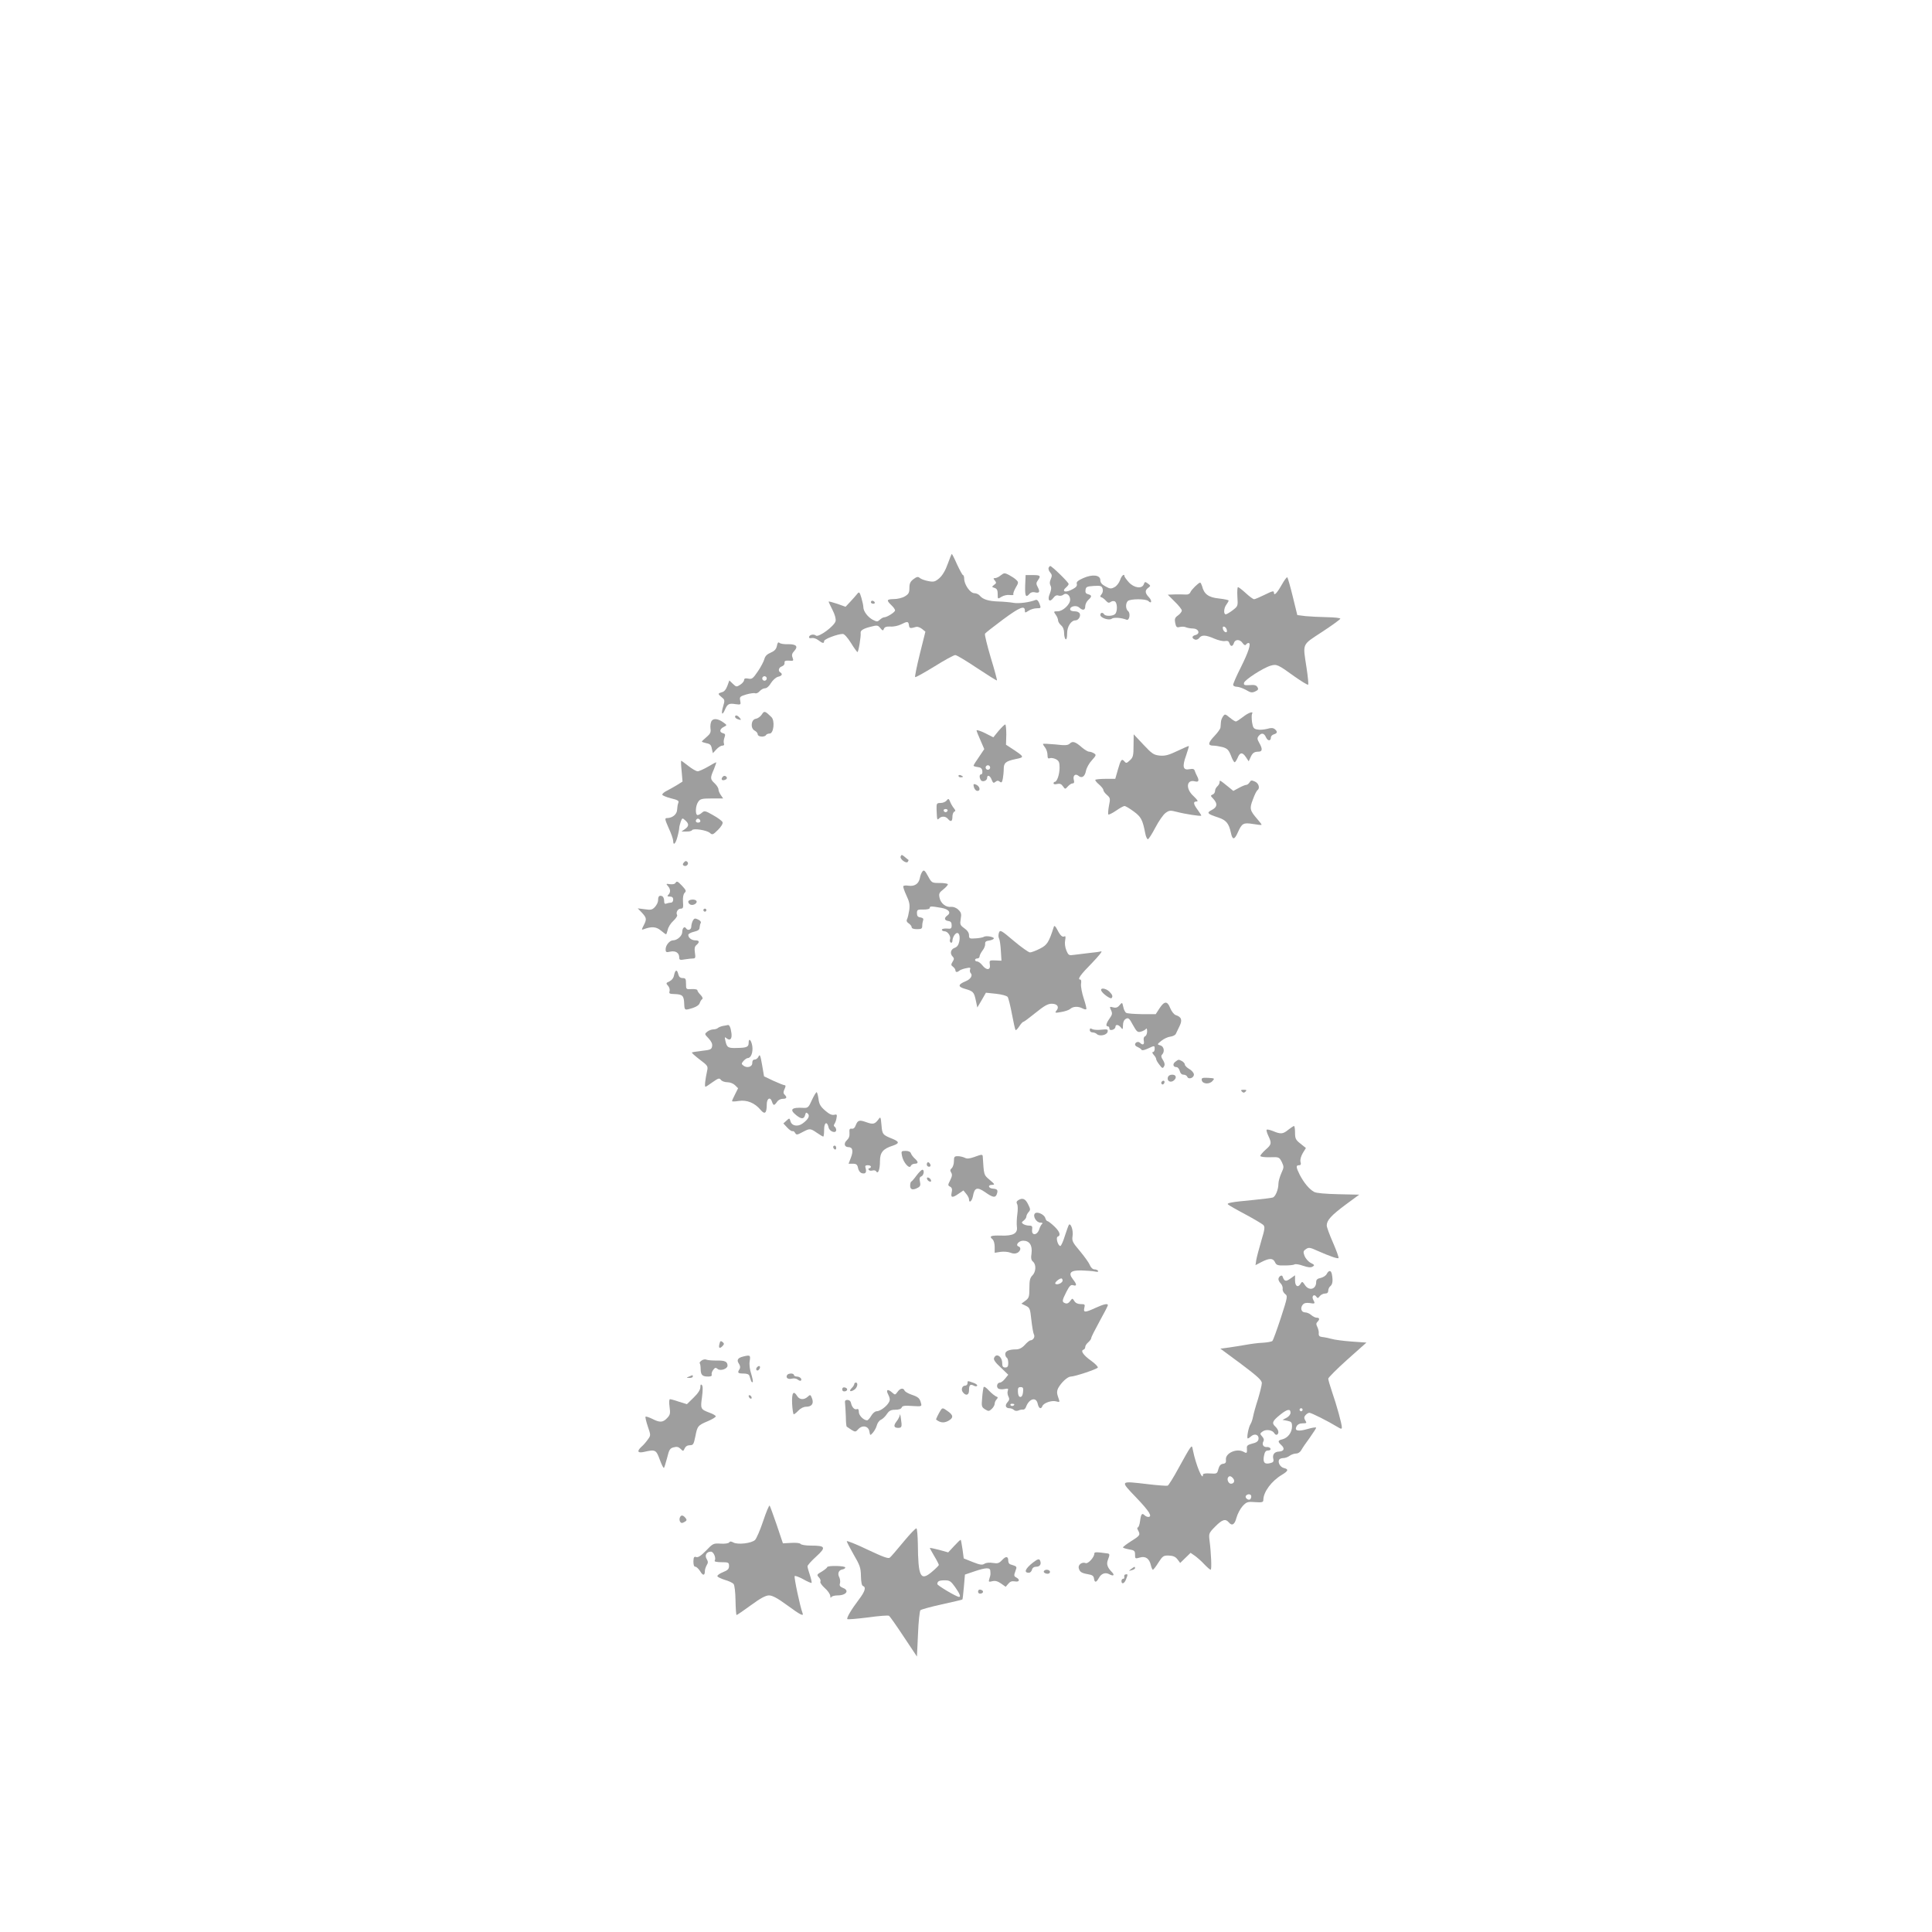 <?xml version="1.0" standalone="no"?>
<!DOCTYPE svg PUBLIC "-//W3C//DTD SVG 20010904//EN"
 "http://www.w3.org/TR/2001/REC-SVG-20010904/DTD/svg10.dtd">
<svg version="1.0" xmlns="http://www.w3.org/2000/svg"
 width="1280pt" height="1280pt" viewBox="0 0 1280 1280"
 preserveAspectRatio="xMidYMid meet">
<g transform="translate(0,1280) scale(0.1,-0.1)"
fill="#9e9e9e" stroke="none">
<path d="M6279 9064 c-15 -43 -35 -76 -55 -94 -28 -24 -37 -27 -73 -20 -22 4
-48 13 -56 20 -13 11 -20 10 -43 -7 -21 -16 -27 -29 -27 -58 0 -32 -5 -41 -30
-56 -16 -10 -49 -18 -72 -18 -49 -1 -52 -7 -18 -40 14 -13 25 -28 25 -35 0
-12 -54 -46 -73 -46 -6 0 -18 -7 -28 -16 -15 -14 -20 -14 -47 0 -32 17 -62 56
-62 83 0 10 -6 38 -13 62 -12 40 -15 42 -28 26 -8 -10 -28 -33 -45 -51 l-32
-34 -56 20 c-31 10 -56 17 -56 14 0 -3 12 -28 26 -56 16 -31 23 -59 20 -73 -8
-33 -113 -110 -130 -96 -15 13 -46 5 -46 -11 0 -6 8 -8 19 -5 10 2 29 -4 42
-14 29 -22 39 -24 39 -6 0 13 90 47 124 47 10 0 32 -25 54 -60 20 -33 40 -60
43 -60 7 0 24 106 21 126 -3 17 18 30 68 42 41 11 47 10 62 -9 16 -19 19 -19
24 -5 5 12 17 16 43 15 20 -2 52 5 70 14 44 22 49 21 53 -5 3 -22 7 -23 49
-11 8 2 25 -4 38 -14 l22 -18 -37 -148 c-20 -81 -34 -150 -31 -153 3 -3 60 29
127 70 67 42 129 76 139 76 9 0 74 -39 144 -86 71 -47 130 -84 132 -82 2 2
-16 70 -41 151 -24 82 -42 153 -38 159 3 5 58 48 121 95 110 81 143 94 143 57
0 -15 2 -15 25 0 13 9 38 16 54 16 28 0 29 1 18 30 -8 20 -16 29 -26 25 -42
-16 -110 -25 -146 -19 -22 4 -67 8 -100 9 -66 2 -104 14 -124 39 -7 9 -24 16
-36 16 -27 0 -67 57 -67 96 0 13 -4 24 -8 24 -4 0 -21 32 -39 70 -17 39 -33
70 -35 70 -2 0 -14 -30 -27 -66z"/>
<path d="M6947 9038 c-2 -7 2 -21 11 -31 12 -14 13 -22 4 -43 -8 -17 -9 -31
-2 -44 7 -13 5 -29 -5 -54 -18 -42 -1 -61 24 -27 11 15 23 20 34 15 10 -3 24
-1 32 6 19 16 45 -3 45 -33 0 -32 -49 -77 -82 -77 -28 0 -29 -1 -14 -22 9 -12
16 -29 16 -38 0 -9 9 -23 20 -33 13 -11 20 -29 20 -51 0 -19 5 -38 10 -41 6
-4 10 11 10 39 0 45 26 86 56 86 18 0 35 26 28 44 -4 10 -18 16 -35 16 -18 0
-29 5 -29 14 0 20 42 28 60 11 24 -22 40 -18 40 8 0 13 9 32 20 42 25 23 25
31 -1 38 -15 4 -20 12 -17 29 3 20 9 23 55 26 45 3 52 0 58 -18 4 -12 1 -28
-7 -37 -11 -14 -11 -17 1 -21 7 -2 20 -13 29 -23 12 -13 19 -15 29 -8 7 6 20
9 28 5 18 -7 20 -67 3 -84 -15 -15 -64 -16 -73 -2 -9 15 -25 12 -25 -4 0 -20
59 -39 76 -25 13 10 63 7 98 -7 19 -7 27 43 10 57 -17 14 -18 51 -2 67 15 15
120 16 136 0 22 -22 26 2 4 25 -27 28 -28 46 -4 63 16 12 16 14 -3 28 -18 13
-21 13 -27 -5 -12 -32 -64 -25 -99 13 -16 18 -29 36 -29 40 0 21 -20 4 -29
-25 -7 -19 -23 -40 -37 -47 -22 -12 -30 -12 -60 5 -23 12 -34 25 -34 41 0 35
-52 41 -113 14 -36 -16 -47 -26 -43 -38 4 -12 -4 -23 -25 -34 -48 -28 -81 -19
-44 12 8 7 15 16 15 21 0 11 -111 119 -122 119 -3 0 -8 -6 -11 -12z"/>
<path d="M6630 8988 c-12 -10 -29 -18 -37 -18 -13 0 -13 -3 -2 -16 11 -14 11
-18 -5 -29 -16 -13 -16 -14 3 -20 16 -5 21 -15 21 -41 0 -34 0 -34 25 -18 15
9 37 14 54 12 17 -2 28 -1 25 4 -3 5 4 25 15 44 19 32 20 37 5 51 -8 9 -30 23
-48 33 -31 16 -34 15 -56 -2z"/>
<path d="M6792 8920 c-2 -70 4 -83 29 -54 7 9 21 13 34 10 31 -8 37 2 21 33
-12 22 -12 29 0 46 22 30 17 35 -33 35 l-48 0 -3 -70z"/>
<path d="M8492 8926 c-33 -58 -52 -77 -52 -51 0 12 -12 9 -60 -15 -33 -16 -65
-30 -71 -30 -7 0 -31 18 -55 40 -24 22 -47 40 -52 40 -4 0 -6 -28 -4 -63 4
-62 4 -63 -31 -90 -20 -15 -40 -27 -46 -27 -16 0 -13 42 4 64 8 11 15 23 15
27 0 4 -29 10 -65 14 -69 7 -98 29 -111 82 -4 12 -9 23 -13 23 -11 -1 -57 -46
-64 -63 -4 -11 -16 -17 -29 -16 -13 1 -45 1 -72 1 l-49 -2 46 -46 c26 -25 47
-52 47 -59 0 -7 -11 -22 -25 -32 -21 -15 -24 -23 -19 -50 6 -28 10 -32 30 -27
13 3 32 3 41 -2 10 -4 31 -8 48 -8 36 -1 49 -34 16 -43 -25 -6 -27 -21 -5 -30
10 -4 22 1 29 10 16 22 43 21 100 -4 26 -11 58 -19 71 -16 17 3 25 -1 29 -14
8 -25 22 -24 30 1 8 26 40 26 58 -1 9 -13 17 -16 22 -10 3 6 11 11 17 11 19 0
0 -59 -52 -163 -28 -55 -50 -106 -50 -114 0 -7 11 -13 24 -13 14 0 41 -10 61
-21 30 -18 40 -20 61 -10 20 9 23 15 15 28 -7 13 -20 17 -51 14 -35 -2 -41 0
-38 15 4 20 128 100 177 114 40 11 47 8 159 -73 46 -32 86 -57 89 -53 3 3 -2
54 -11 113 -25 165 -33 147 104 237 66 43 120 83 120 87 0 5 -39 9 -87 10 -49
1 -113 4 -143 7 l-55 7 -30 122 c-16 67 -33 124 -36 128 -4 3 -20 -19 -37 -49z
m-364 -300 c3 -12 -1 -17 -10 -14 -7 3 -15 13 -16 22 -3 12 1 17 10 14 7 -3
15 -13 16 -22z"/>
<path d="M5770 8810 c0 -5 7 -10 16 -10 8 0 12 5 9 10 -3 6 -10 10 -16 10 -5
0 -9 -4 -9 -10z"/>
<path d="M5147 8520 c-5 -22 -16 -33 -41 -44 -24 -10 -37 -23 -42 -43 -4 -15
-23 -52 -43 -81 -32 -47 -39 -53 -63 -48 -20 4 -28 1 -28 -9 0 -8 -11 -22 -25
-31 -25 -16 -27 -16 -49 5 l-24 23 -13 -36 c-9 -24 -21 -39 -36 -42 -28 -8
-29 -11 -1 -34 20 -16 21 -20 9 -60 -15 -49 -7 -65 11 -24 17 40 27 46 70 39
37 -5 37 -4 32 23 -5 25 -2 28 40 41 25 7 52 11 59 8 8 -3 21 3 30 14 9 10 25
19 36 19 11 0 27 14 39 35 12 19 32 37 46 41 27 6 33 18 16 29 -17 10 -11 33
10 40 12 4 19 14 18 23 -2 13 4 16 29 15 30 -3 32 -1 24 20 -7 17 -4 28 12 45
27 30 12 45 -44 44 -24 -1 -49 3 -55 9 -8 7 -13 1 -17 -21z m-67 -215 c0 -8
-7 -15 -15 -15 -8 0 -15 7 -15 15 0 8 7 15 15 15 8 0 15 -7 15 -15z"/>
<path d="M5047 8066 c-9 -14 -27 -26 -39 -28 -32 -4 -38 -62 -9 -78 12 -6 21
-17 21 -25 0 -17 45 -21 55 -5 3 6 14 10 24 10 27 0 36 85 12 109 -43 42 -48
43 -64 17z"/>
<path d="M8235 8050 c-21 -16 -42 -30 -47 -30 -6 0 -24 12 -41 26 -29 24 -32
25 -44 8 -7 -10 -14 -27 -14 -38 -1 -12 -2 -28 -3 -36 -1 -9 -18 -33 -38 -54
-45 -47 -48 -66 -10 -66 15 0 43 -5 63 -10 30 -9 39 -18 54 -55 9 -25 20 -45
25 -45 4 0 13 14 20 30 15 37 32 38 55 3 l18 -27 11 24 c13 31 25 40 54 40 26
0 28 18 5 58 -14 25 -15 32 -4 46 19 23 36 20 49 -10 12 -25 32 -25 32 1 0 7
9 17 20 20 24 7 25 18 6 34 -11 9 -25 10 -51 2 -21 -5 -50 -8 -65 -4 -24 4
-29 11 -35 49 -3 24 -3 48 0 54 13 21 -24 9 -60 -20z"/>
<path d="M4870 8051 c0 -5 7 -12 16 -15 24 -9 28 -7 14 9 -14 17 -30 20 -30 6z"/>
<path d="M4714 8023 c-6 -10 -9 -32 -7 -49 4 -25 -1 -36 -26 -57 -17 -14 -31
-28 -31 -30 0 -3 14 -7 30 -11 24 -4 32 -12 36 -36 l7 -30 23 25 c13 14 30 25
40 25 10 0 14 5 10 15 -3 8 -1 26 4 39 7 20 5 25 -12 29 -24 7 -20 28 9 42 20
10 20 11 -2 27 -36 27 -68 31 -81 11z"/>
<path d="M6616 7958 l-35 -43 -55 28 c-31 15 -56 23 -56 18 0 -5 12 -35 26
-66 l25 -58 -35 -52 c-20 -28 -36 -54 -36 -58 0 -3 12 -7 28 -9 19 -2 28 -9
30 -25 2 -13 -1 -23 -7 -23 -13 0 -14 -20 -3 -38 10 -16 42 -5 42 14 0 24 20
16 30 -12 9 -22 13 -24 25 -14 11 9 18 10 29 1 11 -9 15 -5 20 20 3 17 6 46 6
64 0 41 13 52 79 66 59 12 58 14 -15 63 l-49 32 2 67 c0 37 -3 67 -7 67 -5 0
-24 -19 -44 -42z m-56 -243 c0 -8 -7 -15 -15 -15 -8 0 -15 7 -15 15 0 8 7 15
15 15 8 0 15 -7 15 -15z"/>
<path d="M7510 7860 c0 -65 -3 -78 -24 -97 -21 -20 -25 -21 -36 -8 -18 22 -25
12 -44 -55 l-17 -60 -63 0 c-34 0 -65 -3 -69 -6 -3 -3 7 -17 24 -31 16 -14 29
-30 29 -37 0 -7 11 -22 24 -33 22 -19 23 -24 13 -72 -5 -28 -7 -54 -4 -57 3
-3 26 8 51 25 24 17 50 31 56 31 7 0 34 -16 61 -36 49 -36 59 -54 77 -147 4
-21 12 -37 17 -37 6 1 28 36 50 78 22 42 52 85 67 96 25 18 32 18 75 7 53 -14
156 -30 162 -25 1 1 -9 18 -23 37 -30 40 -33 57 -8 57 12 0 7 9 -20 35 -55 49
-48 114 10 98 24 -6 28 6 13 35 -5 9 -12 25 -15 34 -4 14 -12 16 -35 12 -43
-9 -50 16 -23 90 11 33 20 62 18 63 -1 2 -35 -13 -75 -32 -59 -28 -81 -34
-117 -31 -40 4 -52 12 -109 73 l-64 68 -1 -75z"/>
<path d="M7088 7874 c-12 -12 -30 -14 -96 -6 -45 4 -82 6 -82 3 0 -4 7 -15 15
-25 8 -11 15 -32 15 -48 0 -21 4 -26 16 -21 8 3 26 0 40 -7 20 -11 24 -21 24
-56 0 -44 -17 -94 -32 -94 -4 0 -8 -5 -8 -10 0 -6 10 -8 24 -4 17 4 28 0 38
-15 15 -21 15 -21 33 -1 10 11 24 20 32 20 9 0 12 7 7 24 -7 28 11 43 31 26
22 -19 43 -5 50 34 4 19 21 50 39 69 29 32 30 36 14 46 -10 6 -24 11 -33 11
-8 0 -29 13 -47 28 -43 38 -62 44 -80 26z"/>
<path d="M4516 7691 l6 -69 -38 -24 c-22 -13 -52 -30 -68 -38 -16 -8 -29 -19
-28 -25 0 -5 26 -16 57 -24 46 -11 55 -17 49 -30 -4 -9 -7 -29 -8 -46 -1 -30
-31 -55 -68 -55 -15 0 -13 -9 12 -66 17 -36 30 -74 30 -85 0 -34 16 -20 28 26
7 25 12 52 12 59 0 8 5 27 10 42 10 26 11 26 30 9 26 -23 25 -39 -2 -58 l-23
-16 32 0 c17 -1 35 3 38 9 9 14 97 0 118 -18 16 -15 21 -13 54 20 21 21 34 42
30 51 -3 8 -31 29 -62 46 -52 30 -58 31 -74 17 -10 -9 -23 -16 -29 -16 -17 0
-15 62 4 88 13 19 24 22 90 22 l75 0 -15 22 c-9 12 -16 30 -16 38 0 9 -11 27
-25 40 -30 28 -31 35 -5 94 10 25 17 46 15 46 -2 0 -27 -13 -55 -30 -28 -16
-59 -30 -68 -30 -9 0 -37 16 -61 35 -24 19 -46 35 -48 35 -2 0 -1 -31 3 -69z
m124 -332 c0 -5 -7 -9 -15 -9 -15 0 -20 12 -9 23 8 8 24 -1 24 -14z"/>
<path d="M6350 7660 c0 -6 7 -10 15 -10 8 0 15 2 15 4 0 2 -7 6 -15 10 -8 3
-15 1 -15 -4z"/>
<path d="M4785 7649 c-10 -15 1 -23 20 -15 9 3 13 10 10 16 -8 13 -22 13 -30
-1z"/>
<path d="M8080 7617 c0 -8 -7 -20 -15 -27 -8 -7 -15 -20 -15 -30 0 -10 -7 -21
-16 -24 -15 -6 -15 -9 5 -29 29 -32 26 -54 -10 -73 -37 -19 -31 -26 39 -49 55
-18 73 -38 87 -102 10 -49 23 -49 45 0 28 63 37 68 101 58 30 -5 55 -8 57 -6
2 2 -10 18 -26 36 -52 60 -55 71 -31 133 11 31 25 58 30 61 18 12 9 46 -17 57
-22 10 -27 9 -35 -5 -6 -9 -15 -17 -22 -17 -7 0 -29 -9 -49 -20 l-37 -20 -28
23 c-63 51 -63 51 -63 34z"/>
<path d="M6450 7601 c0 -21 13 -41 26 -41 21 0 17 28 -6 40 -12 6 -20 7 -20 1z"/>
<path d="M6271 7496 c-7 -9 -25 -16 -40 -16 -25 0 -27 -3 -26 -42 3 -71 3 -74
17 -60 16 16 43 15 58 -3 19 -23 30 -18 30 14 0 16 6 31 13 34 9 3 8 8 -3 22
-8 10 -20 29 -25 43 -9 22 -12 23 -24 8z m7 -67 c-2 -6 -8 -10 -13 -10 -5 0
-11 4 -13 10 -2 6 4 11 13 11 9 0 15 -5 13 -11z"/>
<path d="M5967 7126 c-7 -18 39 -51 48 -35 4 6 5 11 4 12 -2 1 -14 10 -25 20
-18 15 -22 16 -27 3z"/>
<path d="M4531 7086 c-9 -10 -9 -16 -1 -21 17 -10 37 12 24 25 -8 8 -15 6 -23
-4z"/>
<path d="M6112 7027 c-7 -8 -15 -28 -18 -46 -8 -37 -35 -55 -76 -49 -16 3 -31
1 -33 -3 -3 -4 6 -31 20 -61 20 -42 24 -62 19 -98 -4 -25 -10 -52 -15 -61 -5
-10 -1 -19 12 -27 10 -7 19 -18 19 -25 0 -8 13 -13 35 -13 29 0 35 3 35 22 0
12 3 29 6 37 4 11 -2 16 -18 19 -17 2 -23 9 -23 28 0 23 4 25 43 24 26 0 42 4
42 11 0 12 9 12 78 0 48 -9 65 -31 39 -50 -24 -17 -21 -33 6 -37 16 -2 22 -10
22 -28 0 -22 -4 -25 -32 -22 -18 1 -33 -2 -33 -8 0 -5 8 -10 18 -10 21 0 44
-34 36 -54 -3 -8 -1 -17 5 -21 6 -3 11 2 11 12 0 11 6 28 14 39 22 29 40 5 32
-41 -5 -25 -14 -39 -32 -45 -26 -10 -32 -38 -12 -58 10 -10 10 -17 -1 -34 -11
-18 -11 -23 3 -33 9 -7 16 -17 16 -24 0 -13 12 -14 26 -2 5 5 24 12 43 16 28
6 33 5 28 -8 -3 -8 -1 -19 4 -24 15 -15 0 -40 -31 -53 -54 -22 -56 -37 -8 -51
56 -16 61 -21 73 -77 l10 -47 29 49 28 49 67 -7 c37 -4 71 -13 77 -21 5 -7 18
-58 28 -112 10 -54 21 -102 24 -107 2 -4 13 6 24 23 11 17 23 31 28 31 4 0 40
27 81 60 57 46 81 60 107 60 37 0 52 -21 31 -46 -12 -15 -9 -16 31 -9 25 4 52
13 61 21 19 17 53 18 81 3 11 -6 22 -8 25 -5 3 2 -5 35 -17 71 -12 36 -20 80
-18 96 3 16 1 29 -4 29 -23 0 0 32 75 108 47 49 74 82 62 79 -11 -3 -47 -8
-80 -11 -33 -4 -77 -9 -98 -12 -35 -5 -38 -4 -52 29 -9 22 -12 48 -8 68 4 19
2 30 -3 26 -15 -9 -29 4 -49 43 -12 24 -20 30 -23 20 -33 -103 -44 -121 -92
-145 -27 -14 -57 -25 -66 -25 -9 0 -57 34 -107 76 -85 72 -91 75 -99 54 -4
-12 -4 -29 1 -38 5 -9 10 -46 12 -82 l4 -65 -41 2 c-39 1 -40 1 -36 -28 6 -37
-22 -40 -50 -4 -11 14 -26 25 -34 25 -8 0 -14 5 -14 10 0 6 7 10 15 10 8 0 15
6 15 14 0 7 9 24 19 38 11 13 19 33 18 44 -2 13 5 20 23 22 14 2 29 7 33 12
12 11 -49 24 -65 13 -7 -4 -32 -9 -55 -10 -40 -3 -43 -1 -43 21 0 16 -11 32
-31 46 -28 20 -30 26 -24 62 6 33 3 43 -16 61 -13 13 -33 20 -47 19 -34 -5
-69 22 -77 59 -6 28 -3 35 24 56 17 13 31 29 31 34 0 5 -24 9 -53 9 -53 0 -54
0 -79 46 -20 37 -27 42 -36 31z"/>
<path d="M4474 6949 c-3 -6 -19 -9 -35 -7 -26 4 -28 3 -14 -12 18 -20 19 -42
3 -58 -9 -9 -7 -12 10 -12 15 0 22 -6 22 -20 0 -11 -6 -20 -14 -20 -8 0 -21
-3 -30 -6 -12 -5 -16 0 -16 19 0 14 -6 27 -14 30 -18 7 -26 -1 -26 -28 0 -12
-9 -31 -21 -44 -18 -19 -27 -21 -67 -15 l-47 6 28 -29 c31 -34 33 -43 11 -85
-14 -27 -14 -30 -1 -25 53 20 84 18 114 -7 17 -14 33 -26 36 -26 2 0 7 14 11
30 3 17 20 44 37 59 17 16 29 34 25 39 -10 17 5 42 24 42 16 0 18 7 15 45 -2
29 2 51 11 60 12 11 9 18 -15 44 -32 34 -37 36 -47 20z"/>
<path d="M4560 6826 c0 -8 7 -17 16 -20 19 -7 47 12 38 25 -9 15 -54 10 -54
-5z"/>
<path d="M4660 6770 c0 -5 5 -10 10 -10 6 0 10 5 10 10 0 6 -4 10 -10 10 -5 0
-10 -4 -10 -10z"/>
<path d="M4590 6700 c-5 -10 -10 -28 -10 -39 0 -22 -24 -29 -35 -11 -10 16
-25 1 -25 -25 0 -25 -33 -55 -61 -55 -22 0 -49 -32 -49 -59 0 -20 4 -22 30
-16 36 8 60 -8 60 -38 0 -17 5 -19 38 -13 20 3 45 6 55 6 14 0 16 6 11 38 -4
28 -2 41 10 51 23 19 20 31 -7 31 -25 0 -47 17 -47 36 0 7 17 16 38 21 27 6
37 14 37 28 1 11 4 25 8 31 3 6 -4 16 -18 22 -21 10 -26 8 -35 -8z"/>
<path d="M4466 6340 c-3 -19 -15 -34 -31 -42 -23 -10 -24 -13 -9 -29 9 -10 13
-26 10 -36 -5 -16 0 -18 35 -19 51 -2 60 -11 62 -63 2 -46 2 -46 57 -29 25 8
43 21 46 33 4 11 11 23 17 26 5 4 0 16 -12 28 -11 11 -21 25 -21 31 0 5 -17 8
-37 7 -38 -2 -38 -2 -38 36 0 32 -3 37 -22 37 -16 0 -25 8 -29 25 -8 34 -20
32 -28 -5z"/>
<path d="M7296 6237 c7 -19 60 -57 68 -50 10 11 7 22 -14 43 -23 23 -62 28
-54 7z"/>
<path d="M7417 6140 c-12 -15 -24 -19 -42 -14 -24 6 -25 5 -14 -19 10 -21 8
-30 -10 -55 -23 -32 -27 -52 -11 -52 6 0 10 -6 10 -14 0 -9 7 -12 20 -9 11 3
20 12 20 19 0 19 20 17 36 -3 12 -16 13 -15 14 14 0 21 7 36 19 43 17 9 23 4
47 -41 25 -45 31 -50 53 -44 14 4 29 12 33 18 5 7 8 0 8 -16 0 -15 -6 -30 -14
-33 -8 -3 -11 -15 -8 -30 5 -25 -7 -31 -25 -13 -12 12 -33 4 -33 -12 0 -5 8
-13 18 -16 9 -4 20 -11 24 -17 4 -7 19 -4 43 7 45 21 45 21 45 -3 0 -11 -5
-20 -12 -20 -6 0 -4 -7 5 -18 10 -10 17 -23 17 -29 0 -6 10 -23 22 -38 18 -24
22 -25 30 -10 7 11 4 24 -7 42 -12 18 -14 28 -6 36 19 19 13 54 -11 61 -23 6
-23 7 7 31 16 13 42 25 59 27 16 2 32 10 36 18 4 8 15 32 25 52 20 41 12 61
-26 73 -11 4 -27 24 -36 46 -19 49 -39 48 -72 -3 l-24 -37 -92 0 c-51 1 -98 4
-104 9 -7 4 -16 22 -19 39 -7 31 -7 32 -25 11z"/>
<path d="M4790 6003 c-14 -3 -29 -9 -34 -14 -6 -5 -19 -9 -30 -9 -12 0 -30 -7
-40 -15 -19 -15 -19 -16 8 -44 18 -19 27 -37 24 -52 -3 -21 -10 -25 -67 -31
-35 -4 -65 -9 -67 -11 -3 -2 21 -23 52 -47 52 -39 56 -44 49 -74 -13 -59 -18
-106 -11 -106 3 0 25 14 48 31 37 26 44 28 54 15 6 -9 25 -16 43 -16 18 0 40
-9 51 -20 l20 -20 -20 -40 c-11 -21 -20 -42 -20 -45 0 -4 20 -3 45 1 54 8 105
-13 143 -58 29 -35 42 -24 42 35 0 41 24 53 35 17 3 -11 9 -20 13 -20 4 0 13
9 20 20 7 11 23 20 37 20 27 0 32 9 13 28 -9 9 -9 18 0 37 8 17 8 25 1 25 -6
0 -39 13 -74 29 l-63 30 -13 76 c-11 63 -15 73 -23 56 -5 -12 -17 -21 -26 -21
-11 0 -16 -8 -16 -22 1 -27 -36 -37 -60 -17 -13 10 -12 14 2 30 10 11 22 19
28 19 22 0 36 39 30 80 -7 41 -24 56 -24 21 0 -27 -12 -33 -76 -34 -60 -2 -68
2 -78 47 -6 26 -5 28 8 17 23 -19 37 -4 32 34 -5 37 -13 56 -24 54 -4 -1 -18
-4 -32 -6z"/>
<path d="M7220 5975 c0 -8 8 -15 18 -15 10 0 23 -5 29 -11 17 -17 67 -7 71 15
4 17 -1 18 -41 14 -24 -3 -52 -1 -61 4 -12 7 -16 5 -16 -7z"/>
<path d="M7786 5765 c-19 -15 -14 -35 9 -35 8 0 17 -11 21 -25 4 -16 13 -25
25 -25 11 0 22 -6 25 -14 8 -20 44 -8 44 15 0 10 -13 26 -30 36 -16 9 -30 23
-30 30 0 7 -9 17 -19 23 -24 12 -22 12 -45 -5z"/>
<path d="M7737 5661 c-6 -24 19 -36 39 -20 22 18 17 39 -10 39 -15 0 -26 -7
-29 -19z"/>
<path d="M7962 5643 c5 -25 50 -29 71 -5 16 18 15 18 -29 21 -39 2 -45 -1 -42
-16z"/>
<path d="M7695 5631 c-3 -5 -1 -12 4 -15 5 -3 11 1 15 9 6 16 -9 21 -19 6z"/>
<path d="M8228 5568 c9 -9 15 -9 24 0 9 9 7 12 -12 12 -19 0 -21 -3 -12 -12z"/>
<path d="M5380 5514 c-22 -50 -27 -55 -55 -54 -82 5 -97 -11 -49 -49 34 -27
50 -26 58 1 4 18 8 20 18 10 15 -15 4 -37 -34 -65 -32 -24 -73 -17 -81 15 -6
21 -7 22 -27 3 l-20 -18 26 -28 c15 -16 31 -26 35 -23 4 2 12 -3 17 -12 8 -14
13 -14 48 5 49 26 52 26 96 -4 20 -14 39 -25 42 -25 4 0 6 21 6 46 0 49 20 58
30 13 7 -27 50 -41 50 -15 0 8 -5 18 -10 21 -7 4 -7 11 -2 18 5 7 12 24 14 39
5 24 2 27 -16 22 -15 -3 -33 5 -59 28 -30 26 -40 42 -44 76 -3 23 -9 44 -12
46 -3 2 -17 -20 -31 -50z"/>
<path d="M5820 5384 c-24 -32 -35 -35 -80 -19 -47 17 -57 14 -71 -21 -5 -16
-15 -24 -26 -22 -14 2 -17 -3 -15 -28 2 -20 -4 -36 -17 -48 -23 -21 -17 -46
10 -46 28 0 34 -25 16 -71 l-15 -39 28 0 c23 0 30 -5 35 -29 3 -17 14 -31 26
-34 23 -6 32 6 24 33 -5 16 -2 20 14 20 12 0 21 -4 21 -10 0 -5 -5 -10 -11
-10 -5 0 -7 -5 -4 -10 4 -6 15 -8 25 -5 10 3 22 1 25 -6 13 -20 25 13 25 68 0
58 20 82 86 103 44 15 43 26 -3 45 -65 26 -68 29 -73 91 -5 55 -6 58 -20 38z"/>
<path d="M8535 5315 c-35 -29 -50 -30 -100 -9 -20 8 -40 13 -43 9 -3 -3 2 -21
11 -40 23 -49 22 -57 -18 -92 -19 -17 -35 -36 -35 -41 0 -6 26 -10 63 -9 61 2
62 1 79 -31 15 -32 15 -36 -3 -75 -10 -23 -19 -54 -19 -68 0 -40 -20 -88 -38
-93 -10 -3 -66 -10 -127 -16 -150 -14 -179 -20 -169 -30 5 -5 57 -35 114 -65
58 -31 111 -63 119 -70 13 -13 11 -27 -13 -107 -15 -51 -30 -108 -33 -126 l-5
-34 40 21 c53 27 76 26 89 -1 9 -20 18 -23 65 -22 30 0 59 3 65 7 6 4 31 0 56
-9 32 -11 51 -13 63 -6 15 9 14 12 -12 25 -16 8 -34 29 -41 46 -10 27 -9 33 9
45 18 13 27 12 77 -11 79 -35 133 -54 139 -48 3 3 -13 48 -36 101 -23 52 -42
104 -42 115 0 34 30 67 124 137 l91 67 -137 3 c-86 2 -146 7 -161 15 -32 17
-68 60 -96 114 -25 50 -26 63 -5 63 12 0 15 6 10 23 -3 14 3 36 15 57 l21 34
-36 29 c-32 25 -36 34 -36 73 0 24 -3 44 -7 44 -5 -1 -21 -12 -38 -25z"/>
<path d="M5520 5201 c0 -6 5 -13 10 -16 6 -3 10 1 10 9 0 9 -4 16 -10 16 -5 0
-10 -4 -10 -9z"/>
<path d="M5976 5142 c8 -43 49 -90 58 -67 3 8 15 15 26 15 25 0 26 12 0 35
-11 10 -22 25 -25 34 -3 10 -16 16 -35 16 -29 0 -30 -2 -24 -33z"/>
<path d="M6453 5134 c-31 -11 -48 -12 -62 -4 -11 5 -31 10 -45 10 -23 0 -26
-4 -26 -34 0 -18 -7 -39 -15 -46 -11 -9 -11 -16 -3 -29 8 -13 6 -25 -7 -51
-16 -31 -16 -34 0 -42 12 -7 15 -17 10 -39 -8 -35 5 -37 47 -7 l31 21 18 -22
c11 -13 19 -29 19 -37 0 -28 19 -13 26 21 10 57 28 63 80 27 52 -37 70 -40 79
-11 8 25 2 32 -27 34 -30 2 -36 25 -6 25 21 1 20 3 -15 33 -40 34 -38 29 -46
155 -1 15 -6 15 -58 -4z"/>
<path d="M6140 5085 c0 -8 7 -15 15 -15 9 0 12 6 9 15 -4 8 -10 15 -15 15 -5
0 -9 -7 -9 -15z"/>
<path d="M6073 5013 c-15 -21 -31 -39 -35 -41 -5 -2 -8 -15 -8 -28 0 -26 18
-31 51 -13 16 8 19 17 14 40 -5 21 -2 31 9 35 17 7 22 44 7 44 -6 0 -23 -17
-38 -37z"/>
<path d="M6142 4989 c2 -7 10 -15 17 -17 8 -3 12 1 9 9 -2 7 -10 15 -17 17 -8
3 -12 -1 -9 -9z"/>
<path d="M6747 4849 c-12 -7 -15 -15 -8 -27 5 -9 5 -39 1 -67 -4 -27 -5 -64
-3 -82 7 -44 -23 -62 -105 -59 -67 2 -81 -4 -57 -24 9 -7 15 -29 15 -51 l0
-39 38 6 c20 3 50 1 65 -5 20 -8 34 -8 48 -1 21 12 26 36 7 42 -23 8 1 38 31
38 42 0 62 -31 55 -85 -5 -30 -2 -44 10 -54 22 -19 20 -67 -4 -91 -16 -16 -20
-33 -20 -84 0 -58 -3 -66 -27 -84 l-26 -19 29 -14 c27 -13 29 -19 37 -94 5
-44 12 -87 17 -96 9 -16 -5 -39 -23 -39 -5 0 -22 -13 -37 -30 -18 -20 -38 -30
-57 -30 -47 0 -73 -11 -73 -31 0 -10 5 -21 10 -24 6 -3 10 -19 10 -36 0 -22
-5 -29 -20 -29 -15 0 -20 7 -20 28 0 45 -40 71 -54 35 -5 -11 8 -30 44 -63
l50 -48 -21 -26 c-11 -14 -26 -26 -34 -26 -17 0 -26 -25 -13 -38 6 -6 25 -8
41 -5 26 5 29 4 24 -11 -4 -10 -2 -26 4 -38 8 -15 7 -24 -6 -38 -19 -21 -13
-40 14 -40 9 0 22 -5 28 -11 7 -7 19 -8 30 -4 10 5 24 7 31 6 7 -1 15 6 19 16
20 57 68 71 78 23 7 -32 22 -39 31 -16 8 21 60 39 89 32 29 -7 28 -9 14 32 -8
22 -7 37 1 54 21 39 63 78 85 78 25 0 165 46 178 59 4 4 -15 25 -43 45 -52 37
-73 67 -52 74 7 2 12 10 12 18 0 8 9 22 20 31 11 10 20 22 20 29 0 6 25 55 55
110 30 54 55 102 55 107 0 13 -27 7 -82 -18 -69 -32 -82 -32 -74 0 6 23 3 25
-24 25 -19 0 -34 7 -42 20 -13 20 -13 20 -28 0 -10 -14 -22 -19 -33 -14 -22 8
-22 16 8 75 21 41 30 49 45 44 26 -8 25 6 -2 40 -33 42 -15 60 58 58 33 -1 72
-4 87 -7 17 -4 26 -2 22 4 -3 6 -14 10 -24 10 -11 0 -24 12 -31 29 -6 16 -36
57 -65 92 -49 58 -54 67 -49 100 6 35 -11 87 -24 75 -3 -4 -15 -37 -27 -74
-11 -37 -25 -67 -30 -67 -16 0 -32 58 -17 62 22 8 13 34 -24 69 -20 19 -40 34
-45 34 -4 0 -11 9 -14 21 -8 24 -54 44 -68 30 -17 -17 9 -61 35 -61 13 0 18
-4 13 -8 -6 -4 -15 -20 -20 -37 -14 -41 -52 -43 -47 -2 3 22 0 27 -20 27 -13
0 -30 5 -38 10 -13 9 -13 12 3 24 9 7 17 19 17 26 0 8 7 21 15 30 13 14 12 20
-3 50 -18 38 -37 46 -65 29z m293 -533 c0 -16 -37 -32 -48 -21 -7 7 25 35 40
35 4 0 8 -6 8 -14z m-262 -738 c-2 -21 -8 -33 -18 -33 -9 0 -15 11 -16 33 -1
26 2 32 18 32 16 0 19 -6 16 -32z m-58 -82 c0 -11 -19 -15 -25 -6 -3 5 1 10 9
10 9 0 16 -2 16 -4z"/>
<path d="M8790 4360 c-6 -12 -24 -23 -41 -27 -21 -4 -29 -11 -29 -27 0 -49
-48 -61 -75 -19 -15 23 -19 24 -27 10 -17 -31 -38 -20 -38 19 l0 35 -31 -22
c-31 -22 -40 -19 -52 15 -5 13 -27 -2 -27 -19 0 -7 7 -21 16 -29 8 -9 14 -25
12 -35 -2 -11 6 -26 16 -34 18 -13 17 -19 -28 -158 -26 -79 -51 -148 -56 -153
-5 -5 -33 -10 -63 -12 -31 -1 -82 -8 -114 -14 -32 -5 -83 -14 -113 -18 l-55
-7 138 -102 c108 -81 137 -108 137 -126 0 -13 -12 -61 -26 -108 -15 -46 -29
-97 -32 -114 -3 -16 -10 -39 -17 -50 -14 -22 -27 -95 -18 -95 4 0 14 7 23 15
23 20 52 9 48 -19 -2 -15 -14 -24 -41 -30 -30 -8 -38 -14 -36 -30 2 -35 0 -37
-23 -24 -45 24 -120 -9 -116 -52 2 -19 -2 -26 -19 -28 -16 -2 -25 -13 -31 -35
-8 -31 -10 -32 -55 -29 -28 2 -47 -1 -47 -7 0 -50 -47 64 -66 158 -6 33 -7 34
-21 15 -8 -10 -41 -69 -75 -131 -33 -61 -66 -114 -72 -116 -6 -2 -65 2 -131
10 -189 22 -186 25 -77 -89 86 -90 110 -128 79 -128 -7 0 -18 5 -25 12 -16 16
-23 7 -29 -41 -3 -23 -10 -41 -15 -41 -5 0 -4 -9 2 -19 16 -30 14 -34 -45 -71
-30 -19 -55 -38 -55 -42 0 -3 18 -9 40 -13 36 -6 40 -10 40 -35 0 -27 1 -28
32 -19 38 11 63 -7 73 -52 4 -16 10 -29 13 -29 4 0 21 22 37 48 28 43 33 47
69 46 28 -1 44 -8 57 -25 l18 -24 35 34 34 33 29 -20 c15 -11 44 -36 62 -56
19 -20 38 -36 42 -36 8 0 3 114 -8 198 -5 41 -3 47 38 88 45 46 68 54 89 29
22 -27 40 -17 52 30 7 25 25 59 40 76 26 28 33 31 83 27 47 -3 55 -1 55 15 0
52 54 125 123 166 43 26 46 37 13 45 -25 6 -42 38 -31 56 3 5 16 10 28 10 12
0 31 7 41 15 11 8 30 15 43 15 13 0 27 9 34 22 7 13 32 50 56 82 23 33 43 63
43 67 0 4 -25 1 -55 -8 -65 -19 -91 -13 -75 17 7 13 21 20 40 20 27 0 29 2 18
19 -9 15 -9 23 1 35 8 9 19 16 26 16 13 0 126 -57 183 -92 28 -17 32 -17 32
-4 0 22 -34 146 -65 235 -14 41 -25 80 -25 87 0 7 57 64 126 126 l127 113 -99
7 c-54 4 -115 12 -134 18 -19 5 -46 11 -60 12 -18 2 -24 8 -23 23 2 11 -3 30
-9 43 -9 17 -9 25 0 34 17 17 15 28 -5 28 -9 0 -25 8 -35 17 -11 10 -29 18
-41 18 -26 0 -34 29 -16 51 9 11 23 14 46 11 36 -6 38 -5 23 23 -12 23 7 40
21 19 8 -12 12 -11 23 4 7 9 23 17 35 17 14 0 21 6 21 19 0 10 6 24 14 30 15
12 18 37 10 79 -5 27 -20 28 -34 2z m-160 -900 c0 -5 -4 -10 -10 -10 -5 0 -10
5 -10 10 0 6 5 10 10 10 6 0 10 -4 10 -10z m-80 -20 c0 -11 -11 -25 -26 -33
l-27 -14 32 -6 c27 -6 31 -10 31 -39 -1 -39 -27 -74 -64 -84 -31 -7 -32 -15
-7 -38 25 -23 18 -41 -15 -43 -31 -1 -45 -20 -38 -49 4 -17 0 -23 -22 -28 -36
-9 -48 5 -40 48 5 27 12 36 27 36 12 0 19 5 16 13 -2 6 -13 11 -23 10 -23 -2
-35 16 -24 37 6 10 3 21 -8 33 -16 18 -15 20 3 33 23 17 66 10 78 -12 5 -8 12
-12 18 -9 15 10 10 33 -12 54 -25 23 -19 37 35 80 45 36 66 39 66 11z m-380
-435 c13 -16 6 -35 -15 -35 -15 0 -28 27 -19 41 8 13 20 11 34 -6z m120 -119
c0 -8 -4 -17 -8 -20 -13 -8 -35 11 -28 23 10 16 36 14 36 -3z"/>
<path d="M4767 3898 c-8 -29 0 -36 19 -17 13 14 13 17 1 28 -12 9 -16 7 -20
-11z"/>
<path d="M4925 3813 c-37 -9 -46 -23 -30 -47 9 -14 11 -26 5 -36 -16 -25 -12
-30 25 -30 23 0 37 -5 40 -15 3 -8 7 -22 10 -31 3 -9 8 -14 12 -11 3 4 -2 28
-10 55 -10 29 -14 63 -10 85 6 39 3 41 -42 30z"/>
<path d="M4648 3786 c-10 -7 -15 -15 -12 -18 3 -3 6 -21 6 -39 1 -39 11 -49
50 -49 18 0 26 4 23 13 -2 6 2 21 10 31 12 16 17 17 30 6 18 -15 65 1 65 22 0
27 -17 35 -70 34 -30 0 -62 2 -70 6 -8 4 -23 1 -32 -6z"/>
<path d="M5017 3743 c-10 -9 -9 -23 2 -23 5 0 11 7 15 15 5 15 -5 20 -17 8z"/>
<path d="M5215 3690 c-11 -18 5 -30 31 -24 14 4 31 1 39 -6 9 -7 18 -10 21 -7
10 10 -6 27 -27 27 -10 0 -19 5 -19 10 0 6 -9 10 -19 10 -11 0 -23 -4 -26 -10z"/>
<path d="M4565 3680 c-19 -8 -19 -9 3 -9 12 -1 22 4 22 9 0 6 -1 10 -2 9 -2 0
-12 -4 -23 -9z"/>
<path d="M6410 3635 c0 -8 -7 -15 -15 -15 -21 0 -30 -27 -15 -45 20 -25 40
-18 40 13 0 36 8 44 31 32 10 -6 20 -6 23 -1 3 5 -8 14 -26 20 -39 14 -38 14
-38 -4z"/>
<path d="M5660 3631 c0 -5 -7 -17 -16 -26 -22 -21 -12 -30 15 -13 21 13 29 48
11 48 -5 0 -10 -4 -10 -9z"/>
<path d="M4640 3609 c0 -16 -15 -40 -45 -69 l-44 -43 -52 16 c-28 10 -55 17
-60 17 -6 0 -7 -22 -3 -50 6 -45 4 -54 -16 -75 -28 -30 -49 -31 -99 -5 -21 10
-41 17 -44 14 -3 -3 4 -32 15 -65 20 -58 20 -59 0 -86 -11 -16 -29 -37 -41
-47 -34 -31 -27 -45 17 -35 74 17 79 14 103 -51 12 -33 24 -58 28 -55 3 3 12
34 21 67 13 54 19 63 43 69 21 6 33 3 46 -10 17 -17 18 -17 27 3 6 13 18 21
34 21 23 0 26 6 37 59 13 68 17 73 84 101 28 12 51 26 51 31 1 5 -17 16 -40
24 -61 23 -62 26 -51 104 6 47 6 73 -1 80 -7 7 -10 2 -10 -15z"/>
<path d="M6516 3608 c-2 -7 -7 -39 -9 -71 -5 -53 -4 -59 19 -74 23 -14 26 -14
44 2 11 10 20 26 20 35 0 9 6 22 13 29 10 11 9 15 -3 19 -8 3 -30 20 -48 39
-21 23 -33 30 -36 21z"/>
<path d="M5580 3595 c0 -10 7 -15 18 -13 21 4 19 22 -2 26 -10 2 -16 -3 -16
-13z"/>
<path d="M5946 3578 c-15 -20 -16 -21 -34 -5 -31 28 -45 21 -27 -13 11 -22 13
-35 5 -49 -14 -28 -59 -61 -82 -61 -11 0 -26 -13 -36 -30 -9 -16 -22 -30 -27
-30 -23 0 -55 32 -55 55 0 16 -4 23 -13 19 -16 -6 -33 13 -39 41 -2 12 -11 20
-23 20 -16 0 -19 -6 -16 -25 1 -14 4 -53 5 -87 0 -34 3 -63 6 -65 3 -2 17 -11
31 -21 25 -15 28 -15 45 4 27 30 68 22 74 -15 5 -28 5 -28 23 -8 10 11 22 33
26 48 4 16 16 33 28 38 11 5 29 22 39 38 15 22 27 28 55 28 23 0 39 5 43 15 4
11 19 14 70 10 62 -4 64 -3 58 18 -8 33 -18 42 -63 57 -23 8 -43 20 -46 27 -8
20 -30 16 -47 -9z"/>
<path d="M5248 3500 c2 -38 7 -70 11 -70 4 0 18 11 31 25 14 15 35 25 51 25
37 0 52 21 39 55 -10 26 -12 27 -29 11 -24 -22 -54 -20 -69 4 -25 41 -37 24
-34 -50z"/>
<path d="M4960 3551 c0 -5 5 -13 10 -16 6 -3 10 -2 10 4 0 5 -4 13 -10 16 -5
3 -10 2 -10 -4z"/>
<path d="M6233 3458 c-16 -25 -33 -61 -31 -63 27 -21 50 -24 78 -10 38 20 38
38 1 64 -34 25 -37 25 -48 9z"/>
<path d="M5962 3427 c-1 -11 -11 -30 -22 -44 -22 -28 -18 -43 10 -43 25 0 27
7 19 60 -3 25 -7 37 -7 27z"/>
<path d="M5056 2722 c-20 -60 -45 -117 -54 -125 -24 -22 -113 -32 -142 -17
-16 9 -24 9 -29 1 -4 -6 -28 -10 -57 -8 -47 3 -51 1 -96 -46 -33 -34 -53 -47
-65 -43 -15 5 -18 -1 -19 -29 0 -23 4 -35 13 -35 7 0 21 -13 32 -30 18 -31 31
-30 31 2 0 10 6 27 12 38 10 16 10 24 0 41 -15 24 -1 49 28 49 18 0 36 -43 25
-60 -4 -6 15 -10 44 -10 48 0 51 -2 51 -25 0 -20 -8 -28 -40 -41 -23 -9 -39
-21 -37 -27 2 -6 24 -16 49 -24 25 -7 51 -19 58 -27 7 -9 12 -53 13 -110 1
-53 4 -96 7 -96 3 0 46 29 95 65 64 47 98 65 120 65 22 0 56 -18 120 -65 88
-65 112 -76 102 -52 -16 41 -58 239 -52 245 3 4 29 -6 57 -21 28 -16 52 -26
55 -24 2 3 -3 26 -11 51 -9 26 -16 52 -16 59 0 7 26 36 57 64 68 62 63 73 -34
73 -34 0 -65 5 -69 11 -4 6 -29 9 -62 7 l-55 -3 -41 122 c-23 67 -44 124 -47
128 -4 3 -23 -43 -43 -103z"/>
<path d="M4504 2745 c-6 -15 2 -35 14 -35 4 0 13 4 21 9 12 8 12 12 2 25 -17
20 -30 20 -37 1z"/>
<path d="M5986 2585 c-42 -51 -83 -99 -91 -105 -10 -8 -45 5 -149 54 -75 36
-136 60 -136 55 0 -5 21 -45 46 -89 41 -70 47 -87 48 -142 1 -39 5 -63 14 -66
21 -7 13 -36 -26 -87 -53 -70 -85 -125 -78 -132 3 -3 64 2 136 11 71 10 134
15 140 11 5 -3 49 -65 97 -138 l88 -132 7 149 c3 81 11 153 16 158 5 5 70 23
143 39 72 16 134 30 135 32 2 1 6 39 10 84 l7 81 62 21 c76 26 105 27 106 4 2
-26 2 -26 -6 -52 -7 -22 -5 -23 19 -17 20 5 36 0 58 -15 l31 -22 17 20 c12 15
24 19 43 16 31 -6 37 11 10 26 -16 8 -16 14 -6 41 12 33 13 31 -34 46 -7 2
-13 12 -13 23 0 31 -15 33 -41 5 -20 -21 -29 -24 -60 -19 -22 4 -45 2 -56 -5
-15 -10 -30 -8 -78 11 l-60 24 -8 60 c-5 33 -10 61 -12 63 -2 2 -21 -16 -43
-40 l-40 -43 -61 17 c-34 9 -61 14 -61 12 0 -2 14 -26 30 -54 17 -28 30 -54
30 -58 0 -4 -21 -25 -46 -46 -76 -64 -91 -34 -93 186 -1 53 -5 99 -9 102 -5 3
-43 -37 -86 -89z m342 -300 c31 -44 39 -65 26 -65 -17 0 -144 76 -144 85 0 19
12 25 50 25 32 0 40 -6 68 -45z"/>
<path d="M7250 2506 c0 -23 -41 -68 -57 -62 -24 10 -52 -11 -46 -34 7 -25 18
-32 63 -40 26 -4 36 -11 38 -28 4 -29 15 -28 32 3 16 30 43 40 70 25 28 -15
37 -6 16 15 -29 30 -37 52 -26 80 13 34 13 41 -2 43 -79 11 -88 10 -88 -2z"/>
<path d="M6844 2448 c-52 -41 -63 -68 -27 -68 8 0 17 9 20 20 3 13 14 20 28
20 24 0 35 16 27 38 -6 17 -15 15 -48 -10z"/>
<path d="M5480 2417 c0 -4 -16 -17 -35 -29 -34 -19 -35 -22 -19 -39 9 -10 13
-22 9 -28 -3 -6 10 -25 29 -42 20 -17 36 -41 37 -53 0 -11 3 -15 6 -8 2 6 21
12 42 12 58 0 81 33 35 50 -19 8 -24 15 -19 30 3 10 1 28 -4 39 -14 25 -5 49
20 53 11 2 20 8 19 13 0 12 -120 14 -120 2z"/>
<path d="M7494 2405 c-18 -14 -18 -14 4 -8 12 3 22 9 22 14 0 12 -3 11 -26 -6z"/>
<path d="M6916 2391 c-7 -11 22 -23 35 -15 5 3 7 10 4 15 -8 12 -32 12 -39 0z"/>
<path d="M7449 2363 c-1 -5 -1 -11 0 -15 0 -5 -3 -8 -9 -8 -5 0 -10 -7 -10
-15 0 -24 20 -17 30 11 6 14 10 27 10 30 0 7 -20 4 -21 -3z"/>
<path d="M6480 2255 c0 -10 7 -15 18 -13 21 4 19 22 -2 26 -10 2 -16 -3 -16
-13z"/>
</g>
</svg>
